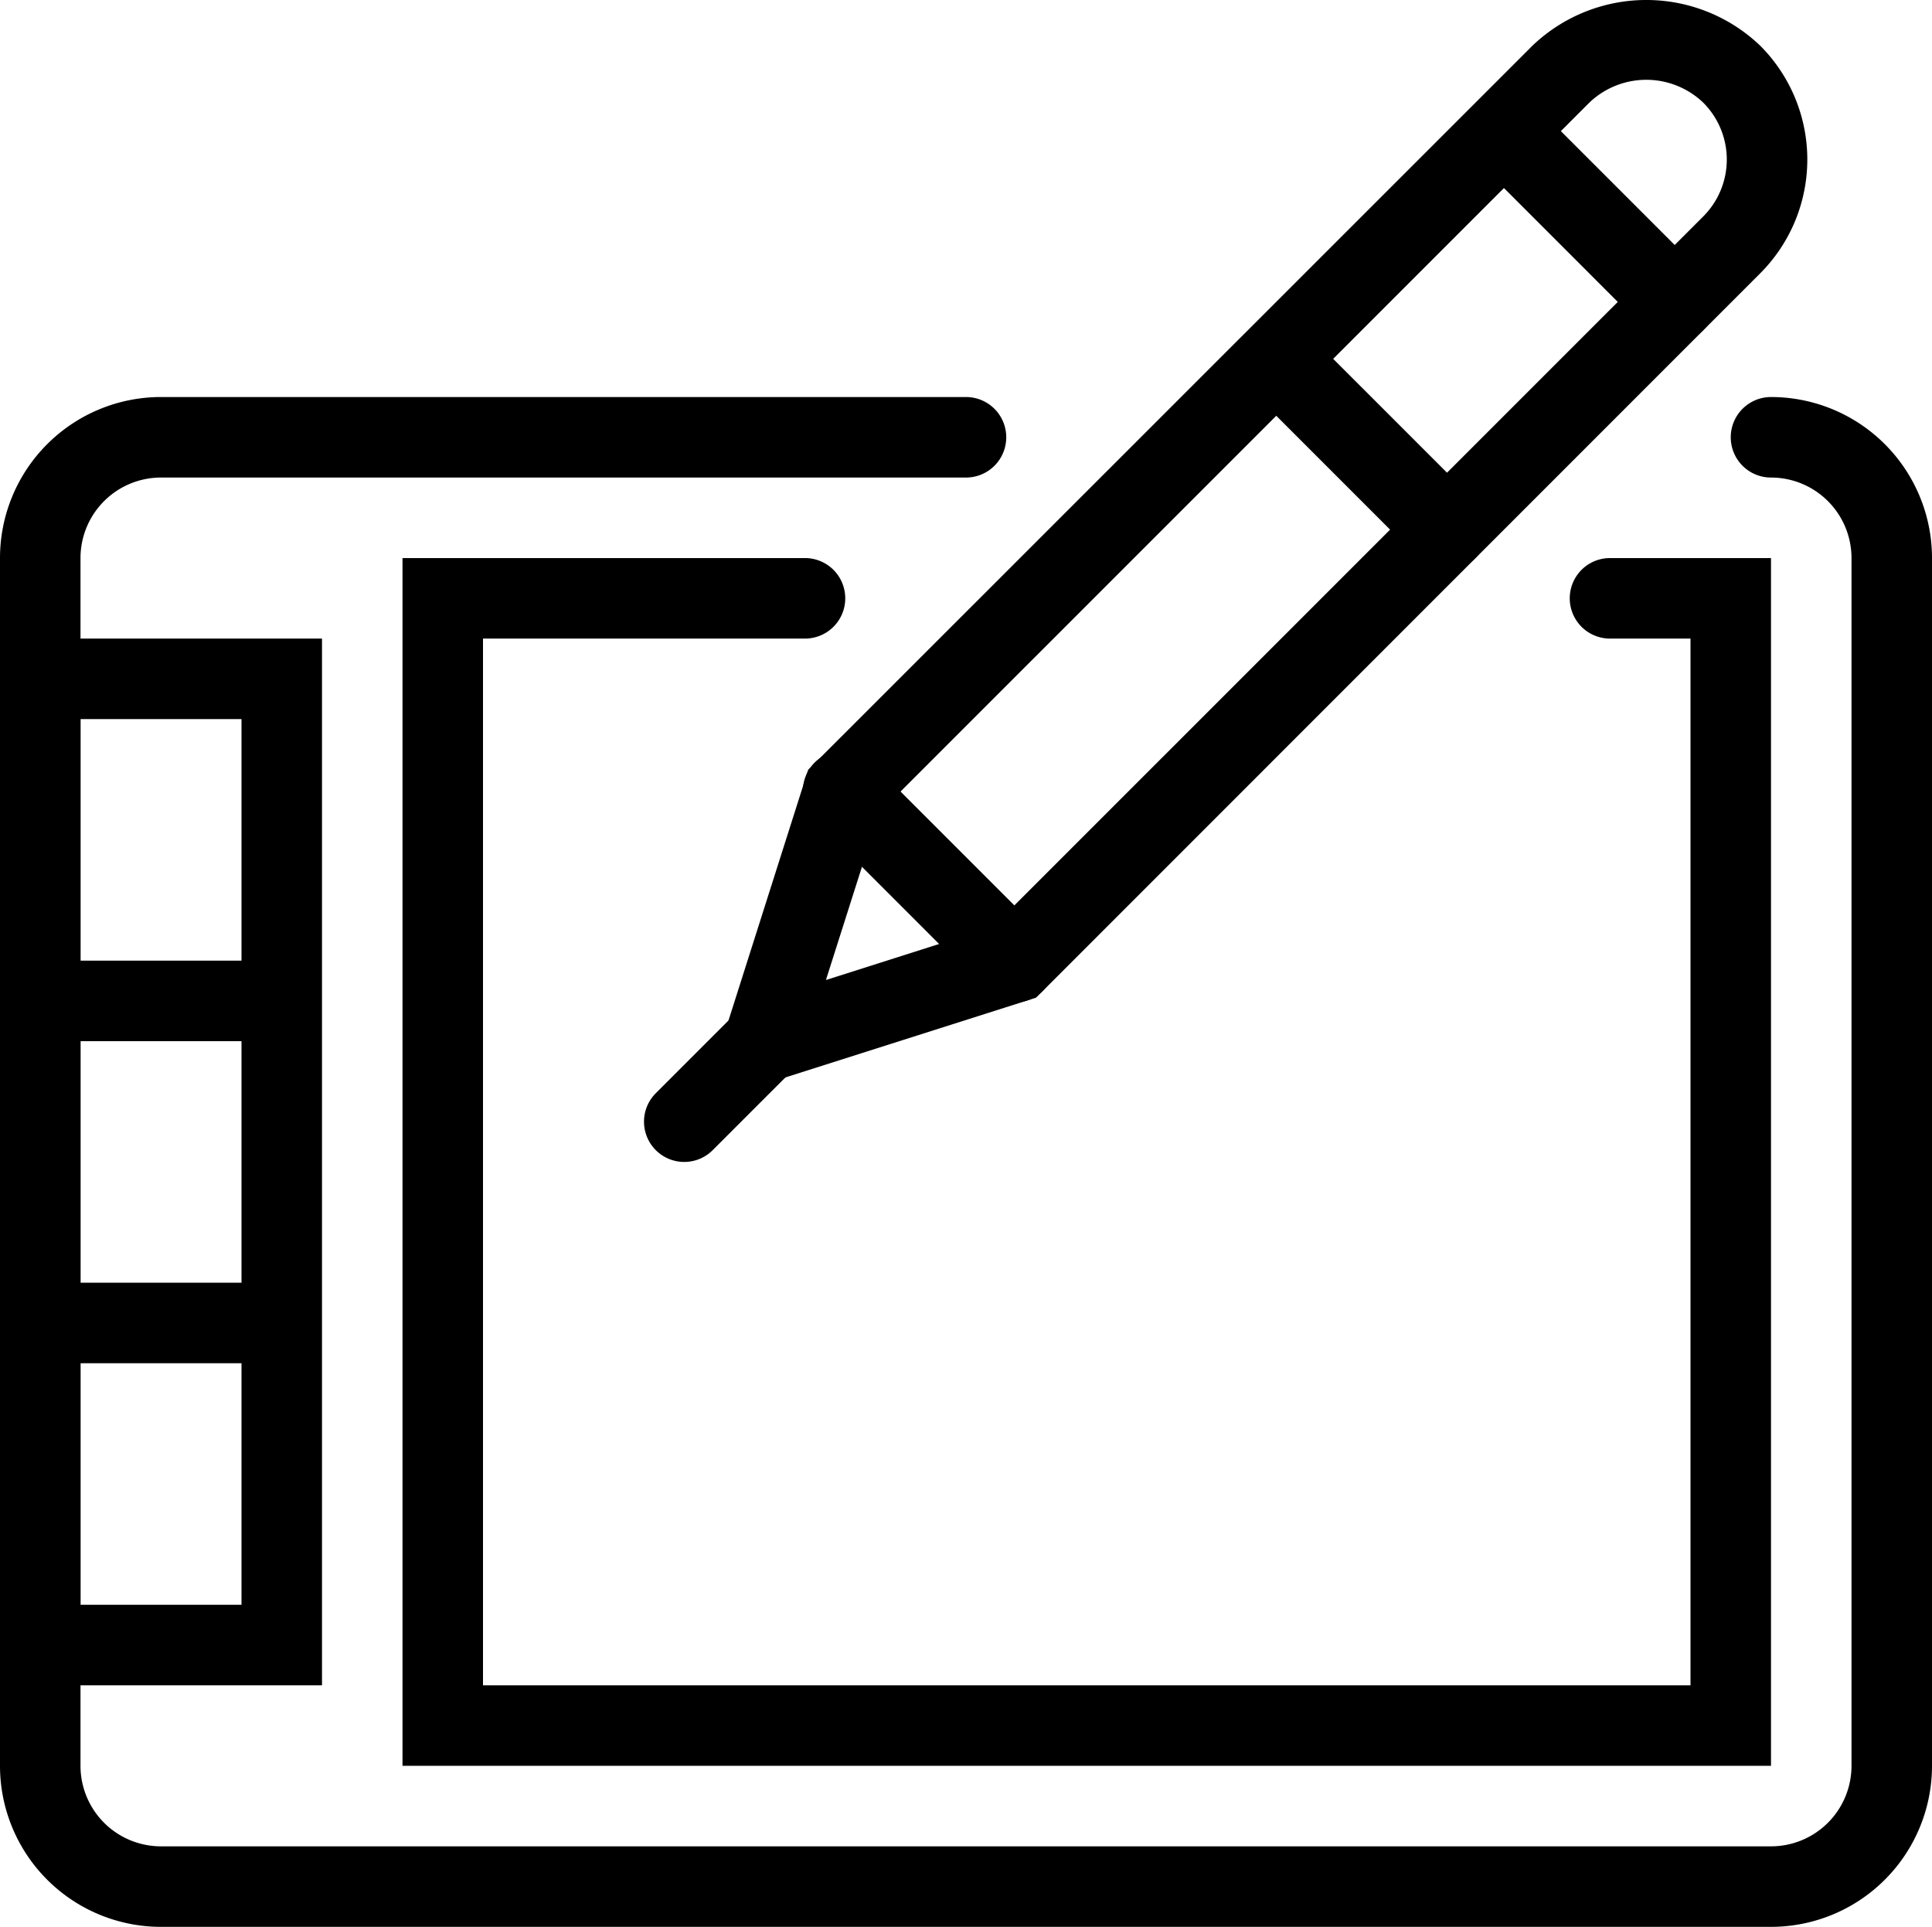 <svg xmlns="http://www.w3.org/2000/svg" width="48" height="47.862" viewBox="0 0 48 47.862">
  <g id="icon_illust" transform="translate(-295.026 -561.996)">
    <g id="グループ_23" data-name="グループ 23">
      <g id="グループ_13" data-name="グループ 13">
        <path id="パス_28" data-name="パス 28" d="M339.026,609.858h-40a4,4,0,0,1-4-4v-30a4,4,0,0,1,4-4h20a1,1,0,0,1,0,2h-20a2,2,0,0,0-2,2v30a2,2,0,0,0,2,2h40a2,2,0,0,0,2-2v-30a2,2,0,0,0-2-2,1,1,0,0,1,0-2,4,4,0,0,1,4,4v30A4,4,0,0,1,339.026,609.858Z"/>
      </g>
      <g id="グループ_14" data-name="グループ 14">
        <path id="パス_29" data-name="パス 29" d="M339.026,605.858h-34v-30h10a1,1,0,0,1,0,2h-8v26h30v-26h-2a1,1,0,0,1,0-2h4Z"/>
      </g>
      <g id="グループ_15" data-name="グループ 15">
        <path id="パス_30" data-name="パス 30" d="M303.026,603.858h-8v-26h8Zm-6-2h4v-22h-4Z"/>
      </g>
      <g id="グループ_16" data-name="グループ 16">
        <path id="パス_31" data-name="パス 31" d="M312.466,589.418l2.639-8.3L333.1,563.13a4.094,4.094,0,0,1,5.657,0,4,4,0,0,1,0,5.656l-17.991,17.992Zm4.4-7.227-1.32,4.148,4.148-1.32,17.648-17.646a2,2,0,0,0,0-2.828,2.048,2.048,0,0,0-2.829,0Z"/>
      </g>
      <g id="グループ_17" data-name="グループ 17">
        <rect id="長方形_49" data-name="長方形 49" width="6" height="2" transform="translate(296.026 585.858)"/>
      </g>
      <g id="グループ_18" data-name="グループ 18">
        <rect id="長方形_50" data-name="長方形 50" width="6" height="2" transform="translate(296.026 593.858)"/>
      </g>
      <g id="グループ_19" data-name="グループ 19">
        <path id="パス_32" data-name="パス 32" d="M336.632,570.494a1,1,0,0,1-.707-.293l-4.243-4.243a1,1,0,0,1,1.414-1.414l4.243,4.243a1,1,0,0,1-.707,1.707Z"/>
      </g>
      <g id="グループ_20" data-name="グループ 20">
        <path id="パス_33" data-name="パス 33" d="M330.976,576.151a1,1,0,0,1-.707-.293l-4.243-4.243a1,1,0,0,1,1.414-1.414l4.243,4.243a1,1,0,0,1-.707,1.707Z"/>
      </g>
      <g id="グループ_21" data-name="グループ 21">
        <path id="パス_34" data-name="パス 34" d="M320.228,586.9a1,1,0,0,1-.707-.293l-4.243-4.243a1,1,0,1,1,1.414-1.414l4.243,4.243a1,1,0,0,1-.707,1.707Z"/>
      </g>
      <g id="グループ_22" data-name="グループ 22">
        <path id="パス_35" data-name="パス 35" d="M312.026,590.858a1,1,0,0,1-.707-1.707l1.979-1.979a1,1,0,0,1,1.414,1.414l-1.979,1.979A1,1,0,0,1,312.026,590.858Z"/>
      </g>
    </g>
  </g>
</svg>
